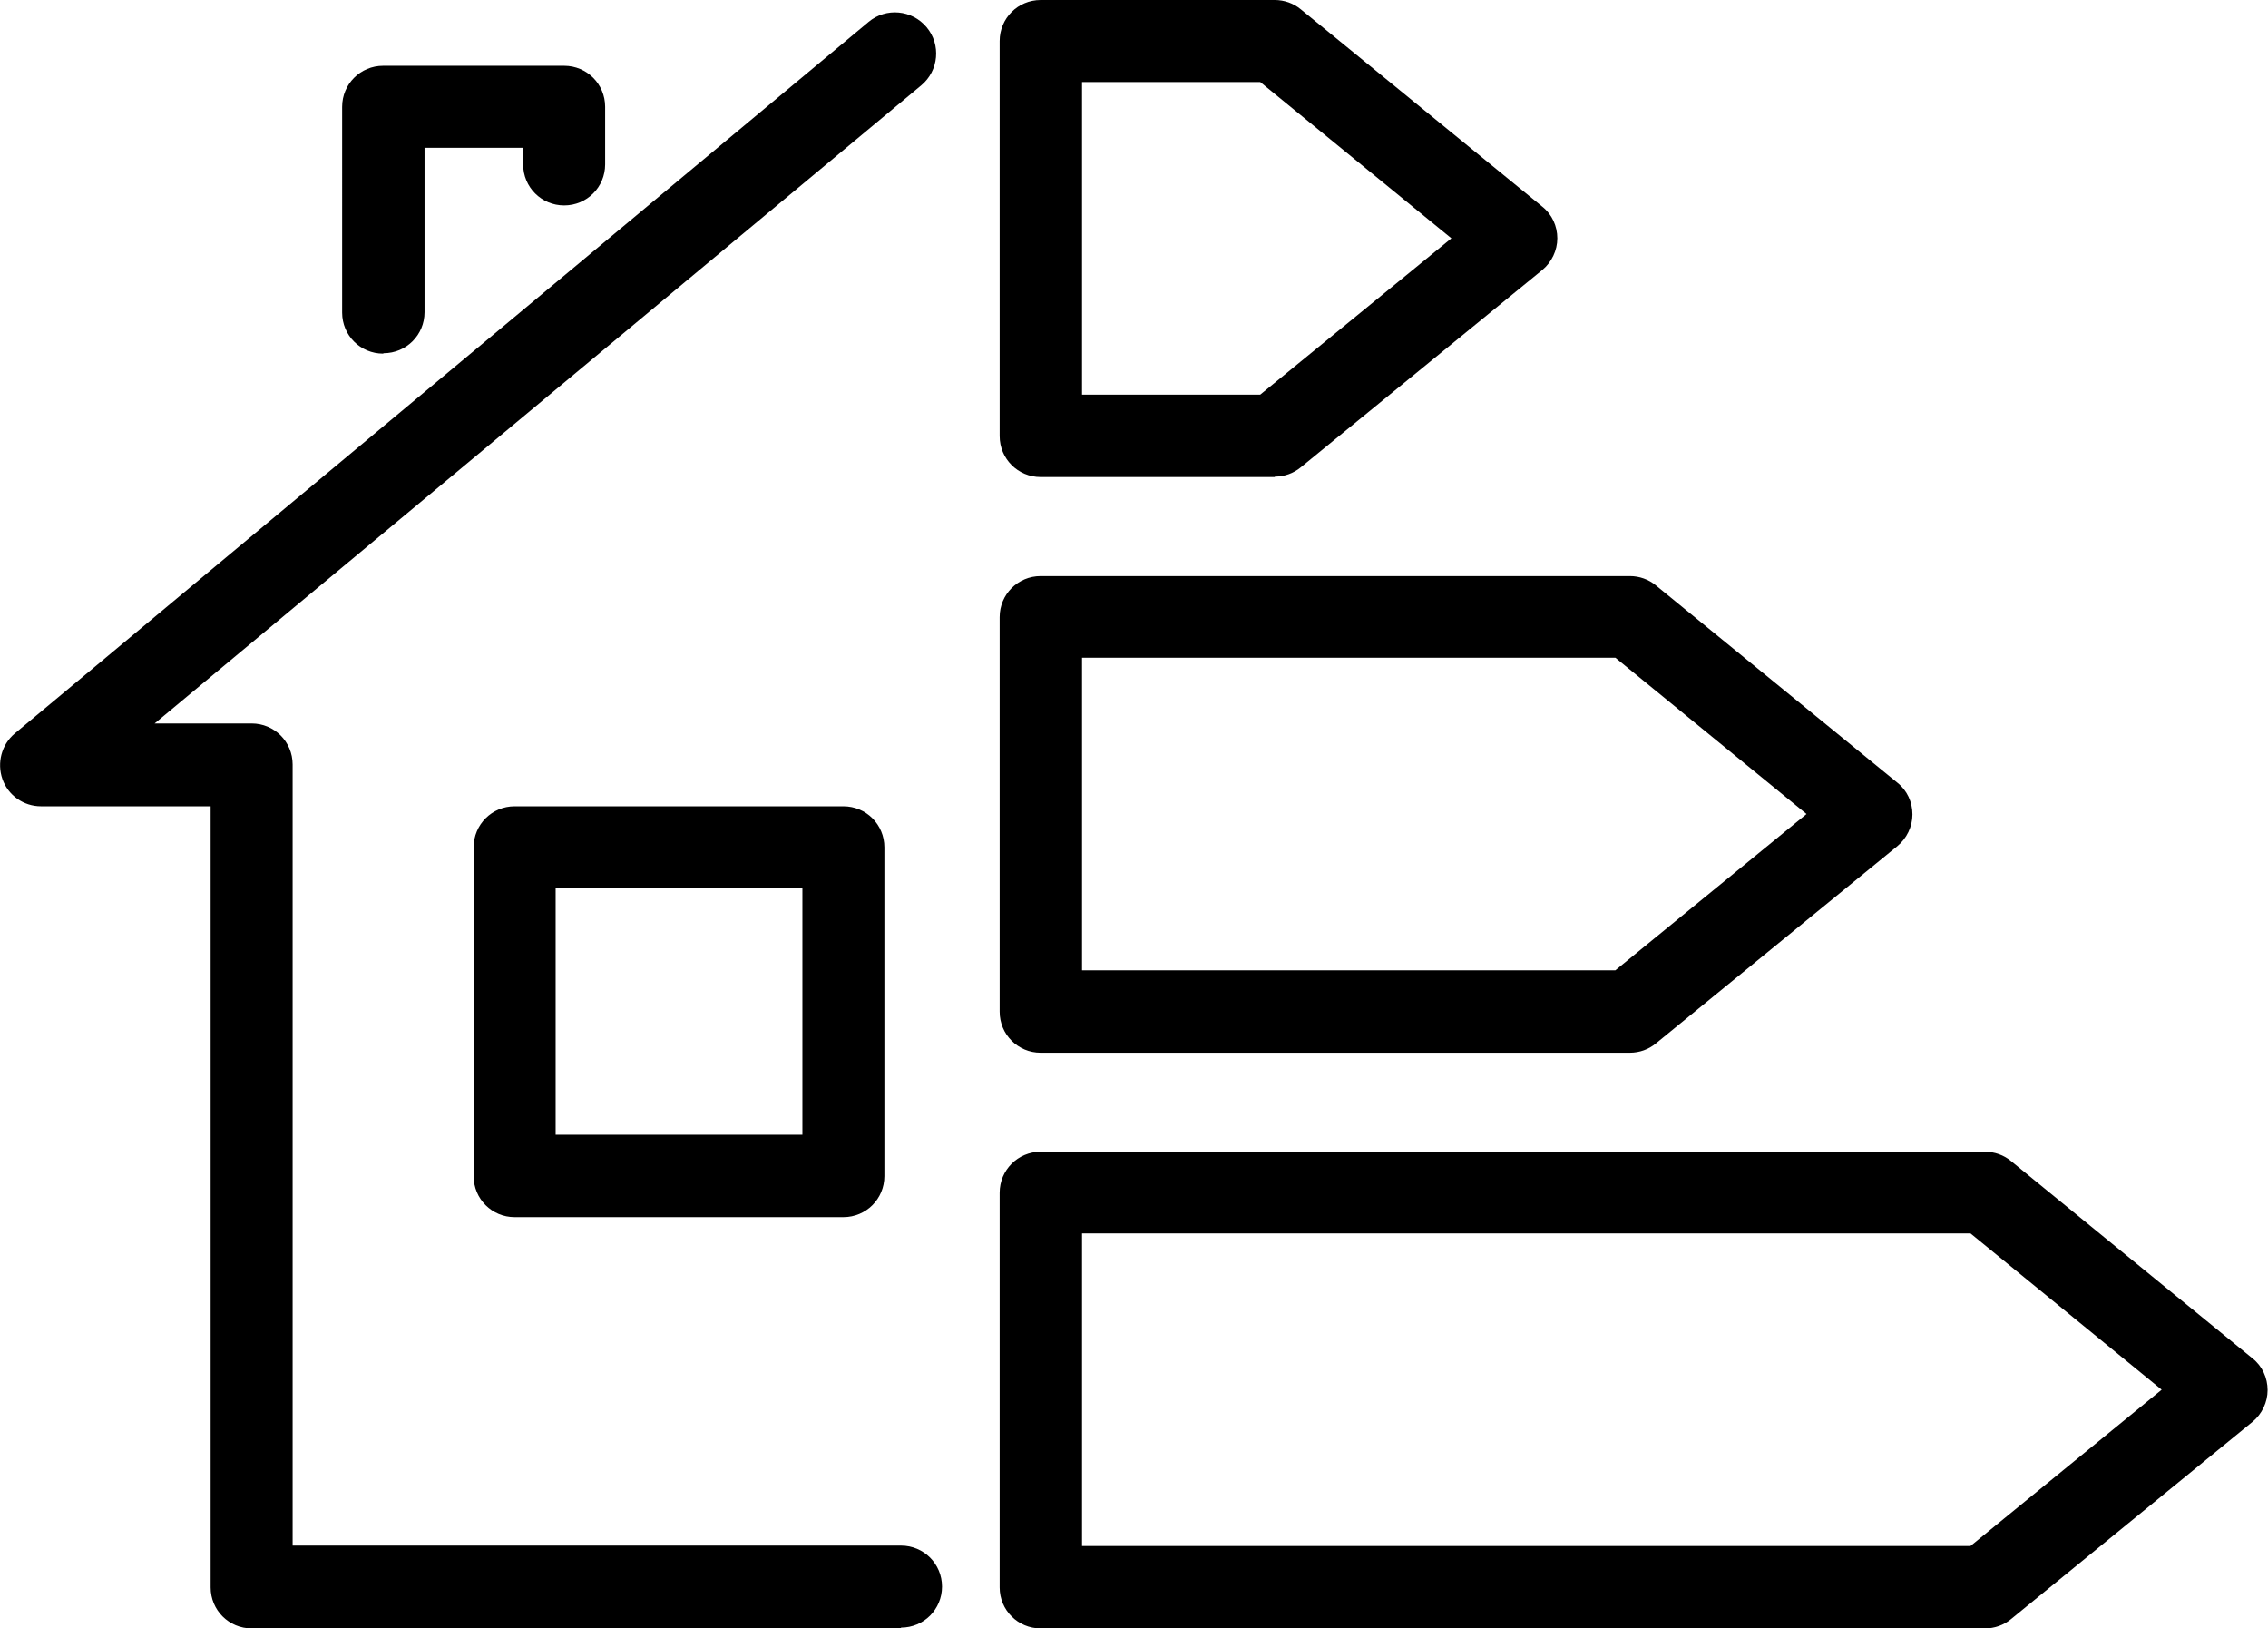 <?xml version="1.0" encoding="UTF-8"?><svg id="Ebene_2" xmlns="http://www.w3.org/2000/svg" viewBox="0 0 55.88 40.11"><g id="Ebene_1-2"><path d="M48.91,40.11h-23.27c-.56,0-1.01-.45-1.01-1.01v-9.72c0-.56.45-1.01,1.01-1.01h23.27c.23,0,.46.08.64.23l5.95,4.86c.24.19.37.48.37.78s-.14.59-.37.78l-5.95,4.86c-.18.15-.41.23-.64.23ZM26.66,38.08h21.89l4.71-3.85-4.71-3.85h-21.89v7.7Z"/><path d="M40.16,25.93h-14.52c-.56,0-1.01-.45-1.01-1.01v-9.72c0-.56.45-1.01,1.01-1.01h14.52c.23,0,.46.08.64.23l5.95,4.86c.24.19.37.48.37.78s-.14.59-.37.78l-5.95,4.86c-.18.15-.41.23-.64.23ZM26.66,23.9h13.14l4.71-3.85-4.71-3.85h-13.14v7.7Z"/><path d="M31.41,11.75h-5.77c-.56,0-1.01-.45-1.01-1.01V1.01c0-.56.45-1.01,1.01-1.01h5.77c.23,0,.46.08.64.23l5.95,4.86c.24.19.37.48.37.78s-.14.59-.37.78l-5.95,4.86c-.18.15-.41.23-.64.23ZM26.66,9.72h4.39l4.71-3.85-4.71-3.85h-4.39v7.7Z"/><path d="M9.44,8.71c-.56,0-1.01-.45-1.01-1.01V2.63c0-.56.45-1.01,1.01-1.01h4.46c.56,0,1.01.45,1.01,1.01v1.42c0,.56-.45,1.01-1.01,1.01s-1.01-.45-1.01-1.01v-.41h-2.43v4.05c0,.56-.45,1.01-1.01,1.01Z"/><path d="M20.78,29.98h-8.1c-.56,0-1.01-.45-1.01-1.01v-8.1c0-.56.45-1.01,1.01-1.01h8.1c.56,0,1.01.45,1.01,1.01v8.1c0,.56-.45,1.01-1.01,1.01ZM13.69,27.95h6.08v-6.08h-6.08v6.08Z"/><path d="M22.2,40.11H6.2c-.56,0-1.01-.45-1.01-1.01v-19.24H1.01c-.43,0-.81-.27-.95-.67-.14-.4-.02-.85.3-1.12L21.4.54c.43-.36,1.07-.3,1.43.13.36.43.3,1.07-.13,1.43L3.81,17.82h2.39c.56,0,1.01.45,1.01,1.01v19.24h14.99c.56,0,1.01.45,1.01,1.01s-.45,1.01-1.01,1.01Z"/></g></svg>